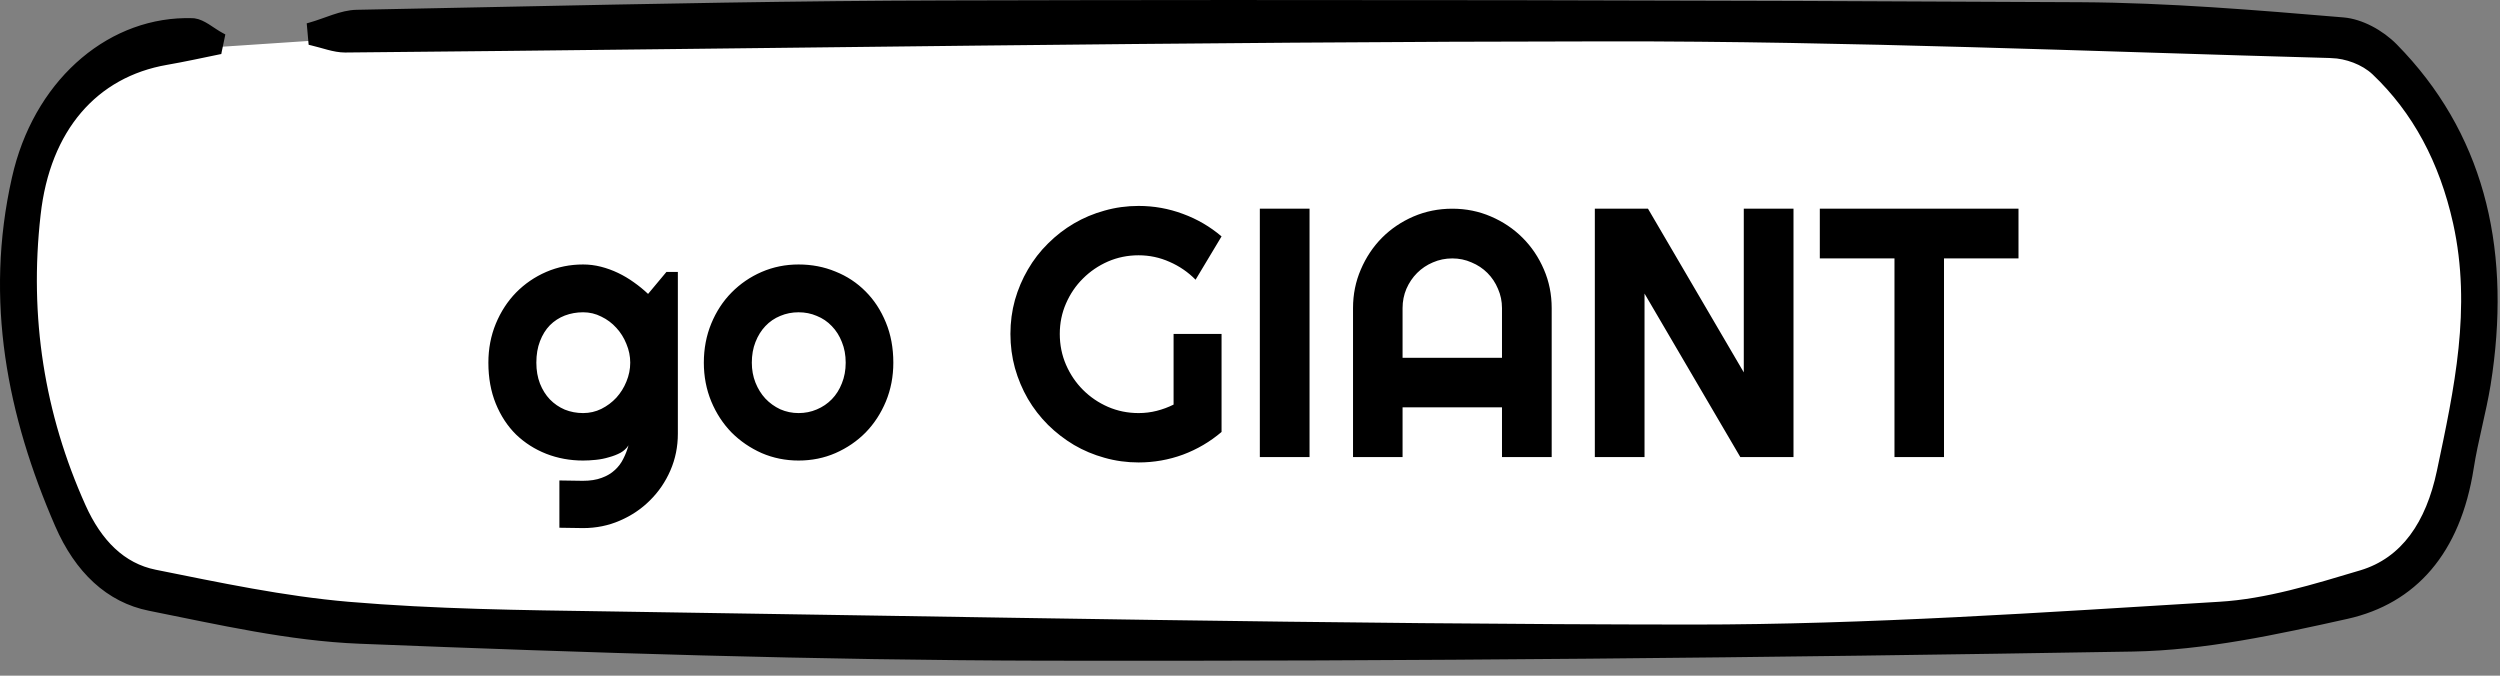 <?xml version="1.0" encoding="UTF-8"?> <svg xmlns="http://www.w3.org/2000/svg" width="148" height="40" viewBox="0 0 148 40" fill="none"><rect x="0" y="0" width="148" height="40" fill="#808080" stroke="none"/><path d="M29.157 1.705L9.685 2.991L3.856 5.307L1.207 11.998L2.134 26.793L6.903 34.513L23.858 37.343L60.948 38.244L137.91 36.185L144.003 32.969L146.652 23.963L145.857 10.196L139.499 2.991L126.385 1.705H106.118H45.582H29.157Z" fill="white"></path><path d="M55.94 0.127C78.35 0.067 100.749 0.111 123.159 0.231C128.36 0.261 133.547 0.696 138.73 1.131C139.806 1.223 140.997 1.866 141.822 2.703C146.871 7.839 148.512 14.445 147.453 22.053L147.342 22.792C147.206 23.619 147.021 24.439 146.838 25.255C146.655 26.072 146.473 26.886 146.345 27.706C145.955 30.206 145.105 32.191 143.852 33.664C142.597 35.137 140.942 36.092 138.953 36.538C134.781 37.467 130.523 38.397 126.275 38.472C104.813 38.832 83.35 39.057 61.875 39.013C48.341 38.983 34.806 38.548 21.286 38.009C17.114 37.843 12.954 36.882 8.834 36.058C6.392 35.571 4.535 33.819 3.356 31.101C0.531 24.601 -0.83 17.791 0.802 10.543L0.931 10.011C2.353 4.58 6.626 1.029 11.394 1.176L11.512 1.185C11.787 1.223 12.054 1.362 12.306 1.518C12.603 1.703 12.875 1.908 13.16 2.055L13.227 2.091L13.212 2.165C13.181 2.315 13.151 2.461 13.12 2.607C13.089 2.753 13.058 2.899 13.027 3.049L13.015 3.113L12.95 3.126C11.93 3.335 10.905 3.561 9.868 3.741C7.772 4.104 6.024 5.083 4.729 6.599C3.433 8.117 2.585 10.18 2.304 12.719C1.616 18.784 2.537 24.534 4.968 29.941C5.92 32.066 7.304 33.444 9.194 33.825H9.193C13 34.59 16.799 35.397 20.634 35.726C25.752 36.16 30.883 36.22 36.019 36.295C57.42 36.609 78.819 37.059 100.219 37.074C110.607 37.074 120.996 36.355 131.378 35.725C134.183 35.561 137.003 34.682 139.765 33.857C142.252 33.108 143.714 30.962 144.362 27.894C145.385 23.036 146.438 18.262 145.323 13.208C144.514 9.569 142.922 6.607 140.525 4.33C139.881 3.72 138.883 3.367 138.029 3.338V3.337C123.769 2.947 109.513 2.334 95.244 2.349C70.31 2.364 45.365 2.784 20.43 3.009H20.429C20.09 3.009 19.75 2.938 19.418 2.851C19.08 2.763 18.761 2.662 18.436 2.587L18.365 2.57L18.358 2.498L18.273 1.539L18.265 1.456L18.345 1.433C18.798 1.307 19.246 1.127 19.713 0.971C20.174 0.816 20.645 0.688 21.116 0.68L29.822 0.504C38.527 0.323 47.23 0.149 55.94 0.127Z" fill="black" stroke="black" stroke-width="0.2"></path><path d="M37.31 21.471C37.31 21.088 37.234 20.719 37.084 20.363C36.94 20.001 36.742 19.683 36.489 19.41C36.236 19.129 35.939 18.907 35.597 18.743C35.262 18.572 34.903 18.487 34.52 18.487C34.138 18.487 33.775 18.552 33.434 18.681C33.099 18.811 32.805 19.003 32.552 19.256C32.306 19.509 32.111 19.823 31.967 20.199C31.824 20.568 31.752 20.992 31.752 21.471C31.752 21.928 31.824 22.342 31.967 22.711C32.111 23.073 32.306 23.385 32.552 23.644C32.805 23.904 33.099 24.106 33.434 24.249C33.775 24.386 34.138 24.454 34.52 24.454C34.903 24.454 35.262 24.372 35.597 24.208C35.939 24.037 36.236 23.815 36.489 23.542C36.742 23.262 36.94 22.944 37.084 22.588C37.234 22.226 37.31 21.853 37.31 21.471ZM40.129 25.675C40.129 26.447 39.982 27.172 39.688 27.848C39.395 28.525 38.991 29.116 38.478 29.622C37.973 30.128 37.378 30.528 36.694 30.822C36.018 31.116 35.293 31.263 34.52 31.263L33.116 31.242V28.443L34.5 28.464C34.938 28.464 35.31 28.406 35.618 28.289C35.925 28.18 36.185 28.026 36.397 27.828C36.609 27.637 36.776 27.414 36.899 27.161C37.029 26.909 37.132 26.642 37.207 26.362C37.098 26.539 36.94 26.686 36.735 26.803C36.53 26.912 36.301 27.001 36.048 27.069C35.802 27.144 35.542 27.196 35.269 27.223C35.002 27.25 34.753 27.264 34.52 27.264C33.748 27.264 33.02 27.131 32.336 26.864C31.66 26.598 31.065 26.218 30.552 25.726C30.046 25.227 29.646 24.619 29.352 23.901C29.059 23.183 28.912 22.373 28.912 21.471C28.912 20.643 29.059 19.874 29.352 19.163C29.646 18.453 30.046 17.837 30.552 17.318C31.065 16.798 31.66 16.391 32.336 16.098C33.02 15.803 33.748 15.657 34.52 15.657C34.876 15.657 35.228 15.701 35.577 15.79C35.925 15.879 36.264 16.002 36.592 16.159C36.92 16.316 37.231 16.501 37.525 16.713C37.826 16.925 38.106 17.154 38.366 17.4L39.453 16.098H40.129V25.675ZM52.885 21.471C52.885 22.291 52.738 23.056 52.444 23.767C52.15 24.471 51.751 25.083 51.245 25.603C50.739 26.116 50.144 26.522 49.46 26.823C48.784 27.117 48.056 27.264 47.276 27.264C46.504 27.264 45.776 27.117 45.092 26.823C44.416 26.522 43.821 26.116 43.308 25.603C42.802 25.083 42.402 24.471 42.108 23.767C41.815 23.056 41.667 22.291 41.667 21.471C41.667 20.637 41.815 19.864 42.108 19.153C42.402 18.442 42.802 17.83 43.308 17.318C43.821 16.798 44.416 16.391 45.092 16.098C45.776 15.803 46.504 15.657 47.276 15.657C48.056 15.657 48.784 15.797 49.46 16.077C50.144 16.35 50.739 16.744 51.245 17.256C51.751 17.762 52.15 18.374 52.444 19.092C52.738 19.803 52.885 20.596 52.885 21.471ZM50.065 21.471C50.065 21.019 49.99 20.613 49.84 20.25C49.696 19.881 49.498 19.567 49.245 19.307C48.992 19.04 48.695 18.839 48.353 18.702C48.018 18.558 47.659 18.487 47.276 18.487C46.894 18.487 46.531 18.558 46.19 18.702C45.855 18.839 45.56 19.04 45.308 19.307C45.062 19.567 44.867 19.881 44.723 20.25C44.58 20.613 44.508 21.019 44.508 21.471C44.508 21.894 44.58 22.287 44.723 22.65C44.867 23.012 45.062 23.326 45.308 23.593C45.56 23.86 45.855 24.072 46.19 24.229C46.531 24.379 46.894 24.454 47.276 24.454C47.659 24.454 48.018 24.383 48.353 24.239C48.695 24.096 48.992 23.894 49.245 23.634C49.498 23.374 49.696 23.06 49.84 22.691C49.99 22.322 50.065 21.915 50.065 21.471ZM72.316 25.572C71.633 26.153 70.871 26.601 70.03 26.915C69.189 27.223 68.314 27.377 67.405 27.377C66.707 27.377 66.034 27.285 65.385 27.1C64.742 26.922 64.141 26.669 63.58 26.341C63.02 26.006 62.507 25.61 62.042 25.152C61.577 24.687 61.181 24.174 60.852 23.614C60.524 23.046 60.268 22.438 60.084 21.788C59.906 21.139 59.817 20.466 59.817 19.768C59.817 19.071 59.906 18.401 60.084 17.759C60.268 17.116 60.524 16.515 60.852 15.954C61.181 15.386 61.577 14.874 62.042 14.416C62.507 13.951 63.02 13.555 63.58 13.226C64.141 12.898 64.742 12.645 65.385 12.468C66.034 12.283 66.707 12.191 67.405 12.191C68.314 12.191 69.189 12.348 70.03 12.662C70.871 12.97 71.633 13.414 72.316 13.995L70.778 16.559C70.334 16.108 69.821 15.756 69.24 15.503C68.659 15.243 68.047 15.113 67.405 15.113C66.762 15.113 66.157 15.236 65.59 15.482C65.029 15.728 64.537 16.063 64.113 16.487C63.69 16.904 63.355 17.396 63.108 17.964C62.862 18.524 62.739 19.126 62.739 19.768C62.739 20.418 62.862 21.026 63.108 21.594C63.355 22.161 63.69 22.657 64.113 23.08C64.537 23.504 65.029 23.839 65.59 24.085C66.157 24.331 66.762 24.454 67.405 24.454C67.774 24.454 68.133 24.41 68.481 24.321C68.83 24.232 69.162 24.109 69.476 23.952V19.768H72.316V25.572ZM77.525 27.059H74.582V12.355H77.525V27.059ZM88.918 21.183V18.241C88.918 17.837 88.839 17.458 88.682 17.102C88.531 16.74 88.323 16.426 88.056 16.159C87.79 15.892 87.475 15.684 87.113 15.534C86.757 15.376 86.378 15.298 85.975 15.298C85.571 15.298 85.189 15.376 84.826 15.534C84.471 15.684 84.16 15.892 83.893 16.159C83.626 16.426 83.415 16.74 83.257 17.102C83.107 17.458 83.032 17.837 83.032 18.241V21.183H88.918ZM91.86 27.059H88.918V24.116H83.032V27.059H80.099V18.241C80.099 17.427 80.253 16.665 80.561 15.954C80.868 15.236 81.285 14.611 81.811 14.078C82.345 13.544 82.967 13.124 83.678 12.816C84.395 12.509 85.161 12.355 85.975 12.355C86.788 12.355 87.55 12.509 88.261 12.816C88.979 13.124 89.605 13.544 90.138 14.078C90.671 14.611 91.091 15.236 91.399 15.954C91.707 16.665 91.86 17.427 91.86 18.241V27.059ZM106.175 27.059H103.027L97.356 17.379V27.059H94.414V12.355H97.561L103.232 22.045V12.355H106.175V27.059ZM115.085 27.059H112.153V15.298H107.733V12.355H119.495V15.298H115.085V27.059Z" fill="black"></path></svg> 